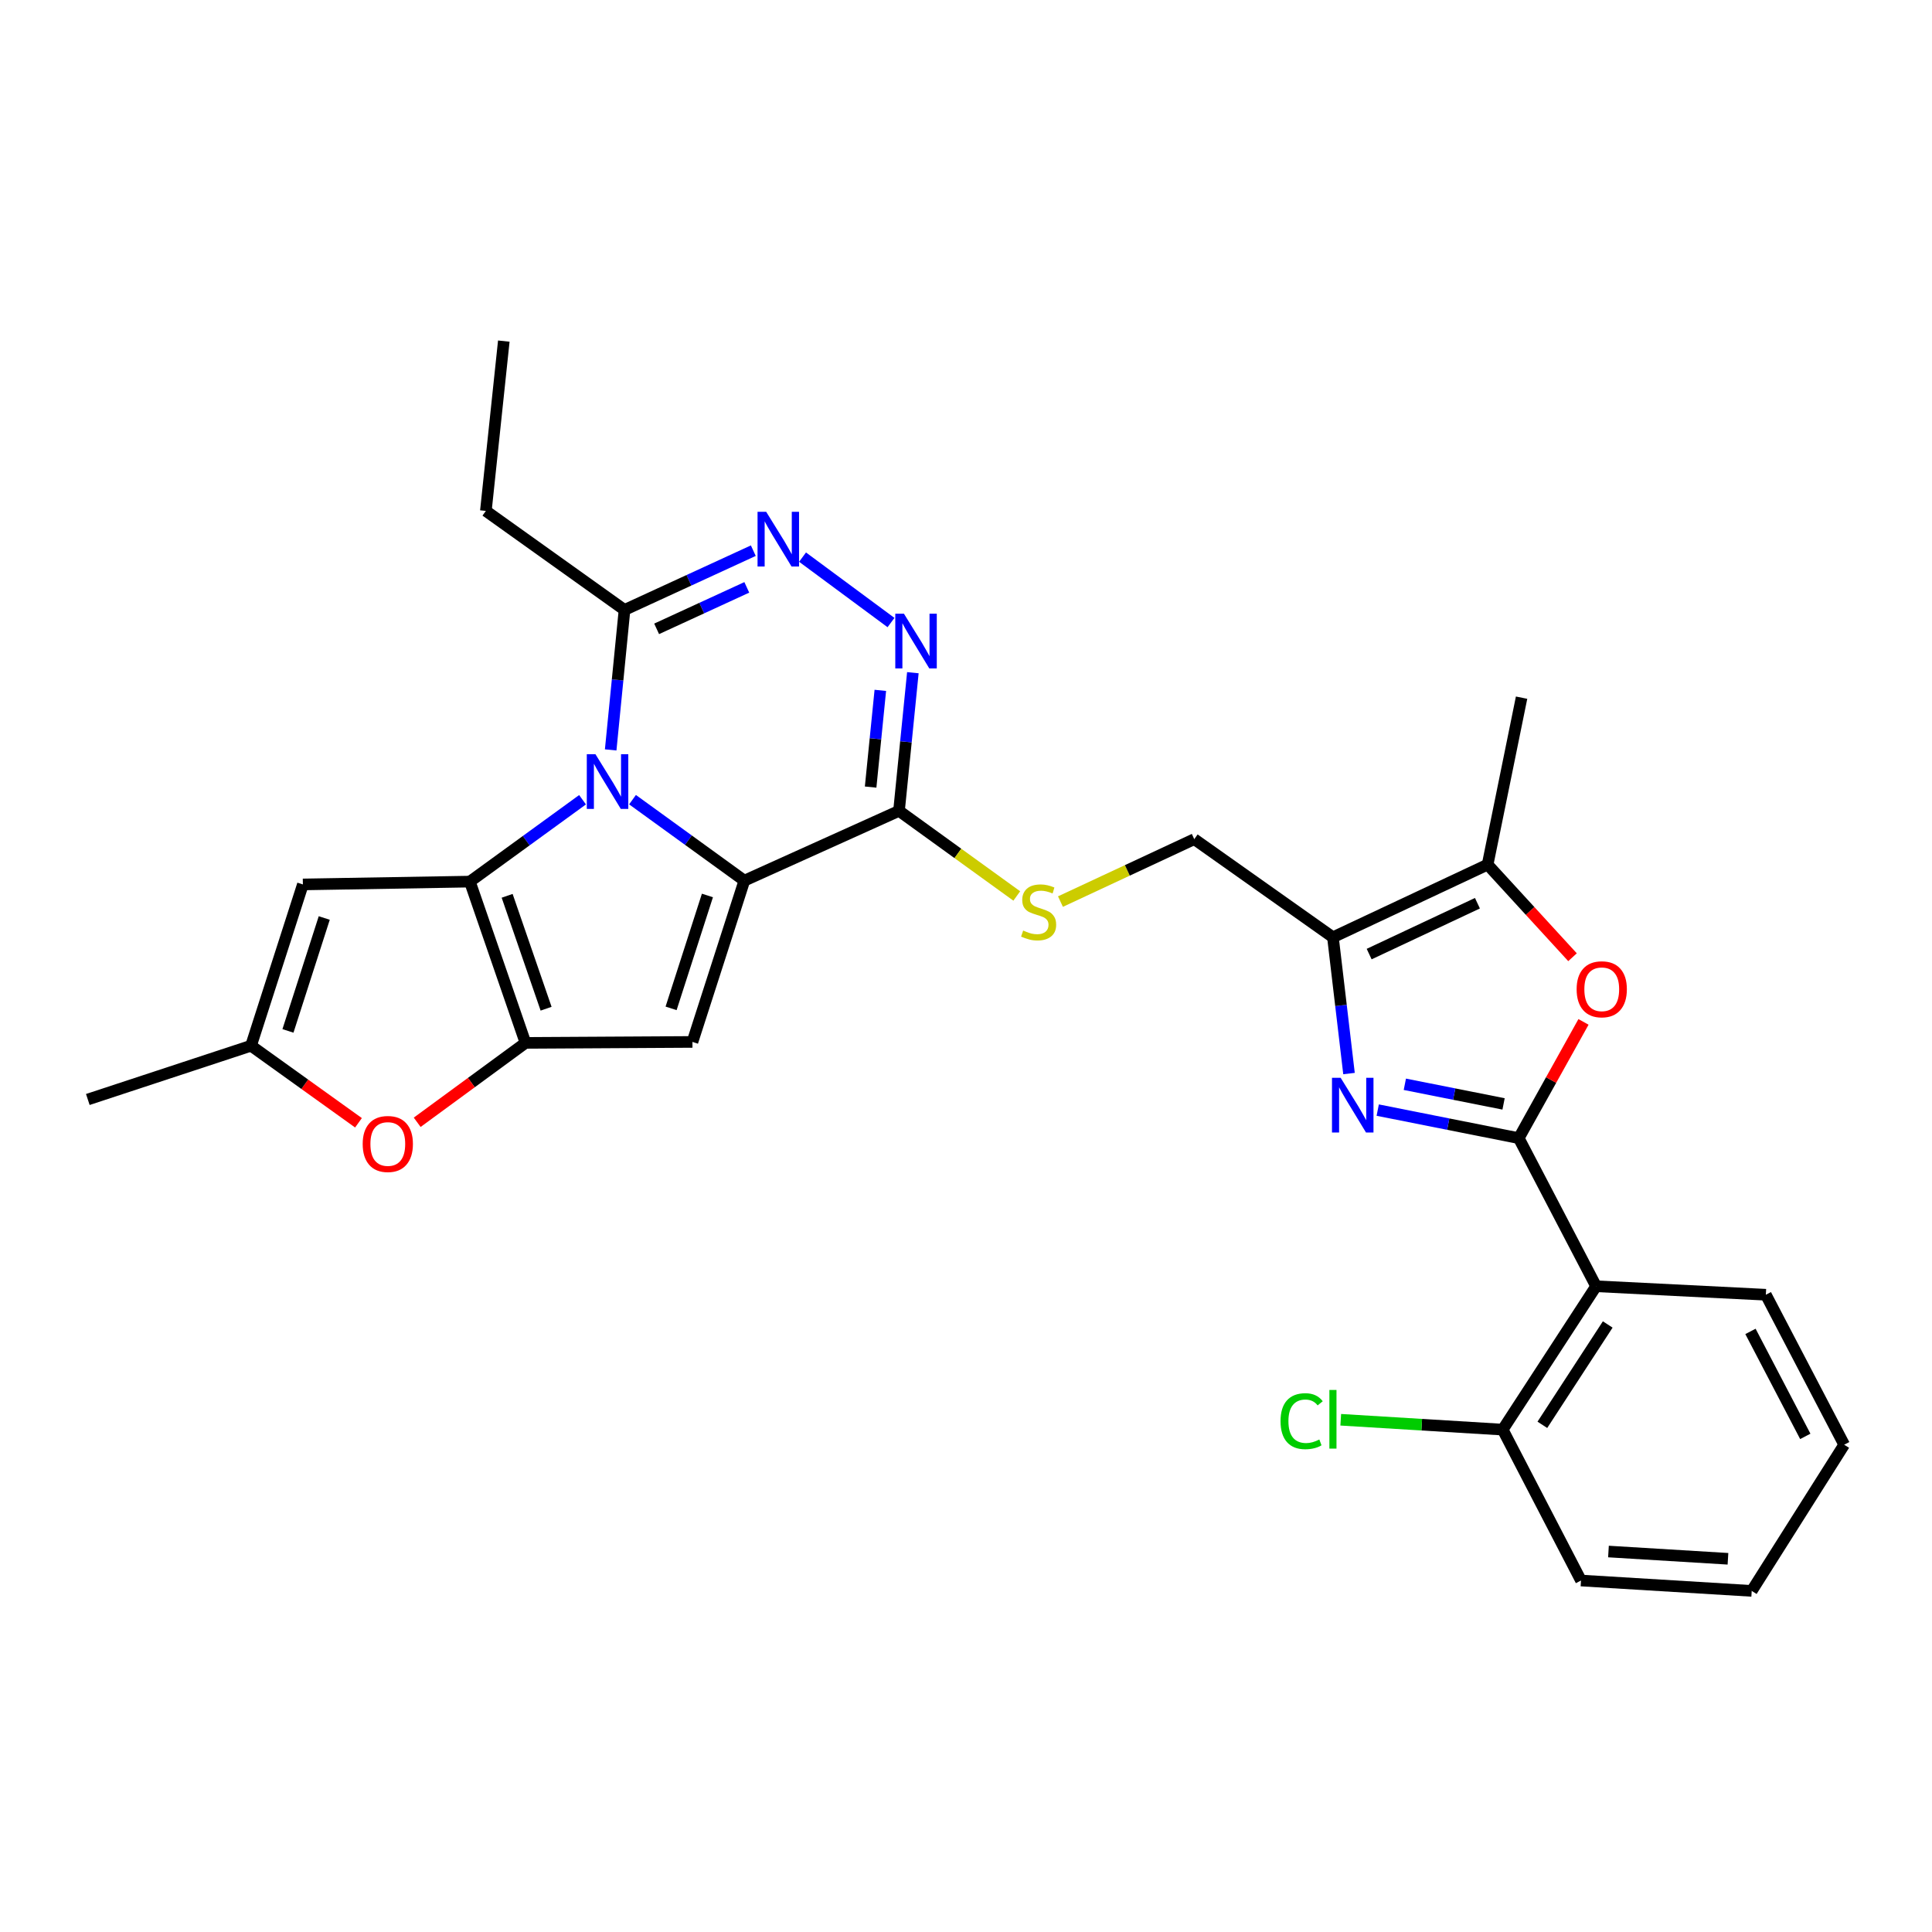 <?xml version='1.0' encoding='iso-8859-1'?>
<svg version='1.1' baseProfile='full'
              xmlns='http://www.w3.org/2000/svg'
                      xmlns:rdkit='http://www.rdkit.org/xml'
                      xmlns:xlink='http://www.w3.org/1999/xlink'
                  xml:space='preserve'
width='1000px' height='1000px' viewBox='0 0 1000 1000'>
<!-- END OF HEADER -->
<rect style='opacity:1.0;fill:#FFFFFF;stroke:none' width='1000' height='1000' x='0' y='0'> </rect>
<path class='bond-0' d='M 327.391,413.905 L 356.333,434.867' style='fill:none;fill-rule:evenodd;stroke:#0000FF;stroke-width:6px;stroke-linecap:butt;stroke-linejoin:miter;stroke-opacity:1' />
<path class='bond-0' d='M 356.333,434.867 L 385.274,455.828' style='fill:none;fill-rule:evenodd;stroke:#000000;stroke-width:6px;stroke-linecap:butt;stroke-linejoin:miter;stroke-opacity:1' />
<path class='bond-1' d='M 301.523,413.946 L 272.361,435.134' style='fill:none;fill-rule:evenodd;stroke:#0000FF;stroke-width:6px;stroke-linecap:butt;stroke-linejoin:miter;stroke-opacity:1' />
<path class='bond-1' d='M 272.361,435.134 L 243.199,456.321' style='fill:none;fill-rule:evenodd;stroke:#000000;stroke-width:6px;stroke-linecap:butt;stroke-linejoin:miter;stroke-opacity:1' />
<path class='bond-12' d='M 316.086,388.151 L 319.668,351.925' style='fill:none;fill-rule:evenodd;stroke:#0000FF;stroke-width:6px;stroke-linecap:butt;stroke-linejoin:miter;stroke-opacity:1' />
<path class='bond-12' d='M 319.668,351.925 L 323.25,315.698' style='fill:none;fill-rule:evenodd;stroke:#000000;stroke-width:6px;stroke-linecap:butt;stroke-linejoin:miter;stroke-opacity:1' />
<path class='bond-4' d='M 385.274,455.828 L 358.408,539.304' style='fill:none;fill-rule:evenodd;stroke:#000000;stroke-width:6px;stroke-linecap:butt;stroke-linejoin:miter;stroke-opacity:1' />
<path class='bond-4' d='M 366.161,463.495 L 347.355,521.928' style='fill:none;fill-rule:evenodd;stroke:#000000;stroke-width:6px;stroke-linecap:butt;stroke-linejoin:miter;stroke-opacity:1' />
<path class='bond-6' d='M 385.274,455.828 L 465.326,419.702' style='fill:none;fill-rule:evenodd;stroke:#000000;stroke-width:6px;stroke-linecap:butt;stroke-linejoin:miter;stroke-opacity:1' />
<path class='bond-2' d='M 243.199,456.321 L 272.001,539.797' style='fill:none;fill-rule:evenodd;stroke:#000000;stroke-width:6px;stroke-linecap:butt;stroke-linejoin:miter;stroke-opacity:1' />
<path class='bond-2' d='M 262.497,463.674 L 282.659,522.108' style='fill:none;fill-rule:evenodd;stroke:#000000;stroke-width:6px;stroke-linecap:butt;stroke-linejoin:miter;stroke-opacity:1' />
<path class='bond-11' d='M 243.199,456.321 L 156.774,457.782' style='fill:none;fill-rule:evenodd;stroke:#000000;stroke-width:6px;stroke-linecap:butt;stroke-linejoin:miter;stroke-opacity:1' />
<path class='bond-15' d='M 272.001,539.797 L 243.968,560.345' style='fill:none;fill-rule:evenodd;stroke:#000000;stroke-width:6px;stroke-linecap:butt;stroke-linejoin:miter;stroke-opacity:1' />
<path class='bond-15' d='M 243.968,560.345 L 215.935,580.893' style='fill:none;fill-rule:evenodd;stroke:#FF0000;stroke-width:6px;stroke-linecap:butt;stroke-linejoin:miter;stroke-opacity:1' />
<path class='bond-29' d='M 272.001,539.797 L 358.408,539.304' style='fill:none;fill-rule:evenodd;stroke:#000000;stroke-width:6px;stroke-linecap:butt;stroke-linejoin:miter;stroke-opacity:1' />
<path class='bond-3' d='M 786.106,589.101 L 749.605,581.843' style='fill:none;fill-rule:evenodd;stroke:#000000;stroke-width:6px;stroke-linecap:butt;stroke-linejoin:miter;stroke-opacity:1' />
<path class='bond-3' d='M 749.605,581.843 L 713.104,574.586' style='fill:none;fill-rule:evenodd;stroke:#0000FF;stroke-width:6px;stroke-linecap:butt;stroke-linejoin:miter;stroke-opacity:1' />
<path class='bond-3' d='M 778.245,571.383 L 752.695,566.303' style='fill:none;fill-rule:evenodd;stroke:#000000;stroke-width:6px;stroke-linecap:butt;stroke-linejoin:miter;stroke-opacity:1' />
<path class='bond-3' d='M 752.695,566.303 L 727.144,561.223' style='fill:none;fill-rule:evenodd;stroke:#0000FF;stroke-width:6px;stroke-linecap:butt;stroke-linejoin:miter;stroke-opacity:1' />
<path class='bond-13' d='M 786.106,589.101 L 826.132,665.764' style='fill:none;fill-rule:evenodd;stroke:#000000;stroke-width:6px;stroke-linecap:butt;stroke-linejoin:miter;stroke-opacity:1' />
<path class='bond-32' d='M 786.106,589.101 L 802.86,559.016' style='fill:none;fill-rule:evenodd;stroke:#000000;stroke-width:6px;stroke-linecap:butt;stroke-linejoin:miter;stroke-opacity:1' />
<path class='bond-32' d='M 802.86,559.016 L 819.614,528.93' style='fill:none;fill-rule:evenodd;stroke:#FF0000;stroke-width:6px;stroke-linecap:butt;stroke-linejoin:miter;stroke-opacity:1' />
<path class='bond-5' d='M 698.246,555.668 L 694.086,520.4' style='fill:none;fill-rule:evenodd;stroke:#0000FF;stroke-width:6px;stroke-linecap:butt;stroke-linejoin:miter;stroke-opacity:1' />
<path class='bond-5' d='M 694.086,520.4 L 689.927,485.132' style='fill:none;fill-rule:evenodd;stroke:#000000;stroke-width:6px;stroke-linecap:butt;stroke-linejoin:miter;stroke-opacity:1' />
<path class='bond-17' d='M 465.326,419.702 L 495.802,441.728' style='fill:none;fill-rule:evenodd;stroke:#000000;stroke-width:6px;stroke-linecap:butt;stroke-linejoin:miter;stroke-opacity:1' />
<path class='bond-17' d='M 495.802,441.728 L 526.279,463.755' style='fill:none;fill-rule:evenodd;stroke:#CCCC00;stroke-width:6px;stroke-linecap:butt;stroke-linejoin:miter;stroke-opacity:1' />
<path class='bond-30' d='M 465.326,419.702 L 468.911,383.943' style='fill:none;fill-rule:evenodd;stroke:#000000;stroke-width:6px;stroke-linecap:butt;stroke-linejoin:miter;stroke-opacity:1' />
<path class='bond-30' d='M 468.911,383.943 L 472.497,348.184' style='fill:none;fill-rule:evenodd;stroke:#0000FF;stroke-width:6px;stroke-linecap:butt;stroke-linejoin:miter;stroke-opacity:1' />
<path class='bond-30' d='M 450.636,407.393 L 453.146,382.362' style='fill:none;fill-rule:evenodd;stroke:#000000;stroke-width:6px;stroke-linecap:butt;stroke-linejoin:miter;stroke-opacity:1' />
<path class='bond-30' d='M 453.146,382.362 L 455.655,357.331' style='fill:none;fill-rule:evenodd;stroke:#0000FF;stroke-width:6px;stroke-linecap:butt;stroke-linejoin:miter;stroke-opacity:1' />
<path class='bond-7' d='M 461.181,322.231 L 415.399,288.365' style='fill:none;fill-rule:evenodd;stroke:#0000FF;stroke-width:6px;stroke-linecap:butt;stroke-linejoin:miter;stroke-opacity:1' />
<path class='bond-8' d='M 689.927,485.132 L 618.15,434.349' style='fill:none;fill-rule:evenodd;stroke:#000000;stroke-width:6px;stroke-linecap:butt;stroke-linejoin:miter;stroke-opacity:1' />
<path class='bond-14' d='M 689.927,485.132 L 769.988,447.518' style='fill:none;fill-rule:evenodd;stroke:#000000;stroke-width:6px;stroke-linecap:butt;stroke-linejoin:miter;stroke-opacity:1' />
<path class='bond-14' d='M 708.674,493.831 L 764.716,467.501' style='fill:none;fill-rule:evenodd;stroke:#000000;stroke-width:6px;stroke-linecap:butt;stroke-linejoin:miter;stroke-opacity:1' />
<path class='bond-9' d='M 389.914,285.027 L 356.582,300.363' style='fill:none;fill-rule:evenodd;stroke:#0000FF;stroke-width:6px;stroke-linecap:butt;stroke-linejoin:miter;stroke-opacity:1' />
<path class='bond-9' d='M 356.582,300.363 L 323.25,315.698' style='fill:none;fill-rule:evenodd;stroke:#000000;stroke-width:6px;stroke-linecap:butt;stroke-linejoin:miter;stroke-opacity:1' />
<path class='bond-9' d='M 386.537,304.022 L 363.205,314.757' style='fill:none;fill-rule:evenodd;stroke:#0000FF;stroke-width:6px;stroke-linecap:butt;stroke-linejoin:miter;stroke-opacity:1' />
<path class='bond-9' d='M 363.205,314.757 L 339.873,325.492' style='fill:none;fill-rule:evenodd;stroke:#000000;stroke-width:6px;stroke-linecap:butt;stroke-linejoin:miter;stroke-opacity:1' />
<path class='bond-10' d='M 813.933,495.457 L 791.96,471.488' style='fill:none;fill-rule:evenodd;stroke:#FF0000;stroke-width:6px;stroke-linecap:butt;stroke-linejoin:miter;stroke-opacity:1' />
<path class='bond-10' d='M 791.96,471.488 L 769.988,447.518' style='fill:none;fill-rule:evenodd;stroke:#000000;stroke-width:6px;stroke-linecap:butt;stroke-linejoin:miter;stroke-opacity:1' />
<path class='bond-16' d='M 156.774,457.782 L 129.934,541.267' style='fill:none;fill-rule:evenodd;stroke:#000000;stroke-width:6px;stroke-linecap:butt;stroke-linejoin:miter;stroke-opacity:1' />
<path class='bond-16' d='M 167.832,475.154 L 149.045,533.594' style='fill:none;fill-rule:evenodd;stroke:#000000;stroke-width:6px;stroke-linecap:butt;stroke-linejoin:miter;stroke-opacity:1' />
<path class='bond-22' d='M 323.25,315.698 L 251.482,264.448' style='fill:none;fill-rule:evenodd;stroke:#000000;stroke-width:6px;stroke-linecap:butt;stroke-linejoin:miter;stroke-opacity:1' />
<path class='bond-19' d='M 826.132,665.764 L 777.796,739.971' style='fill:none;fill-rule:evenodd;stroke:#000000;stroke-width:6px;stroke-linecap:butt;stroke-linejoin:miter;stroke-opacity:1' />
<path class='bond-19' d='M 832.158,685.543 L 798.323,737.488' style='fill:none;fill-rule:evenodd;stroke:#000000;stroke-width:6px;stroke-linecap:butt;stroke-linejoin:miter;stroke-opacity:1' />
<path class='bond-21' d='M 826.132,665.764 L 914,670.156' style='fill:none;fill-rule:evenodd;stroke:#000000;stroke-width:6px;stroke-linecap:butt;stroke-linejoin:miter;stroke-opacity:1' />
<path class='bond-23' d='M 769.988,447.518 L 787.567,361.111' style='fill:none;fill-rule:evenodd;stroke:#000000;stroke-width:6px;stroke-linecap:butt;stroke-linejoin:miter;stroke-opacity:1' />
<path class='bond-31' d='M 185.548,581.155 L 157.741,561.211' style='fill:none;fill-rule:evenodd;stroke:#FF0000;stroke-width:6px;stroke-linecap:butt;stroke-linejoin:miter;stroke-opacity:1' />
<path class='bond-31' d='M 157.741,561.211 L 129.934,541.267' style='fill:none;fill-rule:evenodd;stroke:#000000;stroke-width:6px;stroke-linecap:butt;stroke-linejoin:miter;stroke-opacity:1' />
<path class='bond-24' d='M 129.934,541.267 L 45.455,569.092' style='fill:none;fill-rule:evenodd;stroke:#000000;stroke-width:6px;stroke-linecap:butt;stroke-linejoin:miter;stroke-opacity:1' />
<path class='bond-18' d='M 548.89,466.656 L 583.52,450.503' style='fill:none;fill-rule:evenodd;stroke:#CCCC00;stroke-width:6px;stroke-linecap:butt;stroke-linejoin:miter;stroke-opacity:1' />
<path class='bond-18' d='M 583.52,450.503 L 618.15,434.349' style='fill:none;fill-rule:evenodd;stroke:#000000;stroke-width:6px;stroke-linecap:butt;stroke-linejoin:miter;stroke-opacity:1' />
<path class='bond-20' d='M 777.796,739.971 L 735.882,737.418' style='fill:none;fill-rule:evenodd;stroke:#000000;stroke-width:6px;stroke-linecap:butt;stroke-linejoin:miter;stroke-opacity:1' />
<path class='bond-20' d='M 735.882,737.418 L 693.968,734.865' style='fill:none;fill-rule:evenodd;stroke:#00CC00;stroke-width:6px;stroke-linecap:butt;stroke-linejoin:miter;stroke-opacity:1' />
<path class='bond-25' d='M 777.796,739.971 L 818.324,818.077' style='fill:none;fill-rule:evenodd;stroke:#000000;stroke-width:6px;stroke-linecap:butt;stroke-linejoin:miter;stroke-opacity:1' />
<path class='bond-27' d='M 914,670.156 L 954.545,747.779' style='fill:none;fill-rule:evenodd;stroke:#000000;stroke-width:6px;stroke-linecap:butt;stroke-linejoin:miter;stroke-opacity:1' />
<path class='bond-27' d='M 906.038,689.136 L 934.419,743.471' style='fill:none;fill-rule:evenodd;stroke:#000000;stroke-width:6px;stroke-linecap:butt;stroke-linejoin:miter;stroke-opacity:1' />
<path class='bond-26' d='M 251.482,264.448 L 260.769,176.553' style='fill:none;fill-rule:evenodd;stroke:#000000;stroke-width:6px;stroke-linecap:butt;stroke-linejoin:miter;stroke-opacity:1' />
<path class='bond-33' d='M 818.324,818.077 L 906.685,823.447' style='fill:none;fill-rule:evenodd;stroke:#000000;stroke-width:6px;stroke-linecap:butt;stroke-linejoin:miter;stroke-opacity:1' />
<path class='bond-33' d='M 832.539,803.067 L 894.392,806.826' style='fill:none;fill-rule:evenodd;stroke:#000000;stroke-width:6px;stroke-linecap:butt;stroke-linejoin:miter;stroke-opacity:1' />
<path class='bond-28' d='M 954.545,747.779 L 906.685,823.447' style='fill:none;fill-rule:evenodd;stroke:#000000;stroke-width:6px;stroke-linecap:butt;stroke-linejoin:miter;stroke-opacity:1' />
<path  class='atom-0' d='M 308.205 390.383
L 317.485 405.383
Q 318.405 406.863, 319.885 409.543
Q 321.365 412.223, 321.445 412.383
L 321.445 390.383
L 325.205 390.383
L 325.205 418.703
L 321.325 418.703
L 311.365 402.303
Q 310.205 400.383, 308.965 398.183
Q 307.765 395.983, 307.405 395.303
L 307.405 418.703
L 303.725 418.703
L 303.725 390.383
L 308.205 390.383
' fill='#0000FF'/>
<path  class='atom-6' d='M 693.914 557.855
L 703.194 572.855
Q 704.114 574.335, 705.594 577.015
Q 707.074 579.695, 707.154 579.855
L 707.154 557.855
L 710.914 557.855
L 710.914 586.175
L 707.034 586.175
L 697.074 569.775
Q 695.914 567.855, 694.674 565.655
Q 693.474 563.455, 693.114 562.775
L 693.114 586.175
L 689.434 586.175
L 689.434 557.855
L 693.914 557.855
' fill='#0000FF'/>
<path  class='atom-8' d='M 467.878 317.655
L 477.158 332.655
Q 478.078 334.135, 479.558 336.815
Q 481.038 339.495, 481.118 339.655
L 481.118 317.655
L 484.878 317.655
L 484.878 345.975
L 480.998 345.975
L 471.038 329.575
Q 469.878 327.655, 468.638 325.455
Q 467.438 323.255, 467.078 322.575
L 467.078 345.975
L 463.398 345.975
L 463.398 317.655
L 467.878 317.655
' fill='#0000FF'/>
<path  class='atom-10' d='M 396.585 264.918
L 405.865 279.918
Q 406.785 281.398, 408.265 284.078
Q 409.745 286.758, 409.825 286.918
L 409.825 264.918
L 413.585 264.918
L 413.585 293.238
L 409.705 293.238
L 399.745 276.838
Q 398.585 274.918, 397.345 272.718
Q 396.145 270.518, 395.785 269.838
L 395.785 293.238
L 392.105 293.238
L 392.105 264.918
L 396.585 264.918
' fill='#0000FF'/>
<path  class='atom-11' d='M 816.063 512.043
Q 816.063 505.243, 819.423 501.443
Q 822.783 497.643, 829.063 497.643
Q 835.343 497.643, 838.703 501.443
Q 842.063 505.243, 842.063 512.043
Q 842.063 518.923, 838.663 522.843
Q 835.263 526.723, 829.063 526.723
Q 822.823 526.723, 819.423 522.843
Q 816.063 518.963, 816.063 512.043
M 829.063 523.523
Q 833.383 523.523, 835.703 520.643
Q 838.063 517.723, 838.063 512.043
Q 838.063 506.483, 835.703 503.683
Q 833.383 500.843, 829.063 500.843
Q 824.743 500.843, 822.383 503.643
Q 820.063 506.443, 820.063 512.043
Q 820.063 517.763, 822.383 520.643
Q 824.743 523.523, 829.063 523.523
' fill='#FF0000'/>
<path  class='atom-16' d='M 187.726 592.121
Q 187.726 585.321, 191.086 581.521
Q 194.446 577.721, 200.726 577.721
Q 207.006 577.721, 210.366 581.521
Q 213.726 585.321, 213.726 592.121
Q 213.726 599.001, 210.326 602.921
Q 206.926 606.801, 200.726 606.801
Q 194.486 606.801, 191.086 602.921
Q 187.726 599.041, 187.726 592.121
M 200.726 603.601
Q 205.046 603.601, 207.366 600.721
Q 209.726 597.801, 209.726 592.121
Q 209.726 586.561, 207.366 583.761
Q 205.046 580.921, 200.726 580.921
Q 196.406 580.921, 194.046 583.721
Q 191.726 586.521, 191.726 592.121
Q 191.726 597.841, 194.046 600.721
Q 196.406 603.601, 200.726 603.601
' fill='#FF0000'/>
<path  class='atom-18' d='M 529.588 481.648
Q 529.908 481.768, 531.228 482.328
Q 532.548 482.888, 533.988 483.248
Q 535.468 483.568, 536.908 483.568
Q 539.588 483.568, 541.148 482.288
Q 542.708 480.968, 542.708 478.688
Q 542.708 477.128, 541.908 476.168
Q 541.148 475.208, 539.948 474.688
Q 538.748 474.168, 536.748 473.568
Q 534.228 472.808, 532.708 472.088
Q 531.228 471.368, 530.148 469.848
Q 529.108 468.328, 529.108 465.768
Q 529.108 462.208, 531.508 460.008
Q 533.948 457.808, 538.748 457.808
Q 542.028 457.808, 545.748 459.368
L 544.828 462.448
Q 541.428 461.048, 538.868 461.048
Q 536.108 461.048, 534.588 462.208
Q 533.068 463.328, 533.108 465.288
Q 533.108 466.808, 533.868 467.728
Q 534.668 468.648, 535.788 469.168
Q 536.948 469.688, 538.868 470.288
Q 541.428 471.088, 542.948 471.888
Q 544.468 472.688, 545.548 474.328
Q 546.668 475.928, 546.668 478.688
Q 546.668 482.608, 544.028 484.728
Q 541.428 486.808, 537.068 486.808
Q 534.548 486.808, 532.628 486.248
Q 530.748 485.728, 528.508 484.808
L 529.588 481.648
' fill='#CCCC00'/>
<path  class='atom-21' d='M 662.807 735.599
Q 662.807 728.559, 666.087 724.879
Q 669.407 721.159, 675.687 721.159
Q 681.527 721.159, 684.647 725.279
L 682.007 727.439
Q 679.727 724.439, 675.687 724.439
Q 671.407 724.439, 669.127 727.319
Q 666.887 730.159, 666.887 735.599
Q 666.887 741.199, 669.207 744.079
Q 671.567 746.959, 676.127 746.959
Q 679.247 746.959, 682.887 745.079
L 684.007 748.079
Q 682.527 749.039, 680.287 749.599
Q 678.047 750.159, 675.567 750.159
Q 669.407 750.159, 666.087 746.399
Q 662.807 742.639, 662.807 735.599
' fill='#00CC00'/>
<path  class='atom-21' d='M 688.087 719.439
L 691.767 719.439
L 691.767 749.799
L 688.087 749.799
L 688.087 719.439
' fill='#00CC00'/>
</svg>
